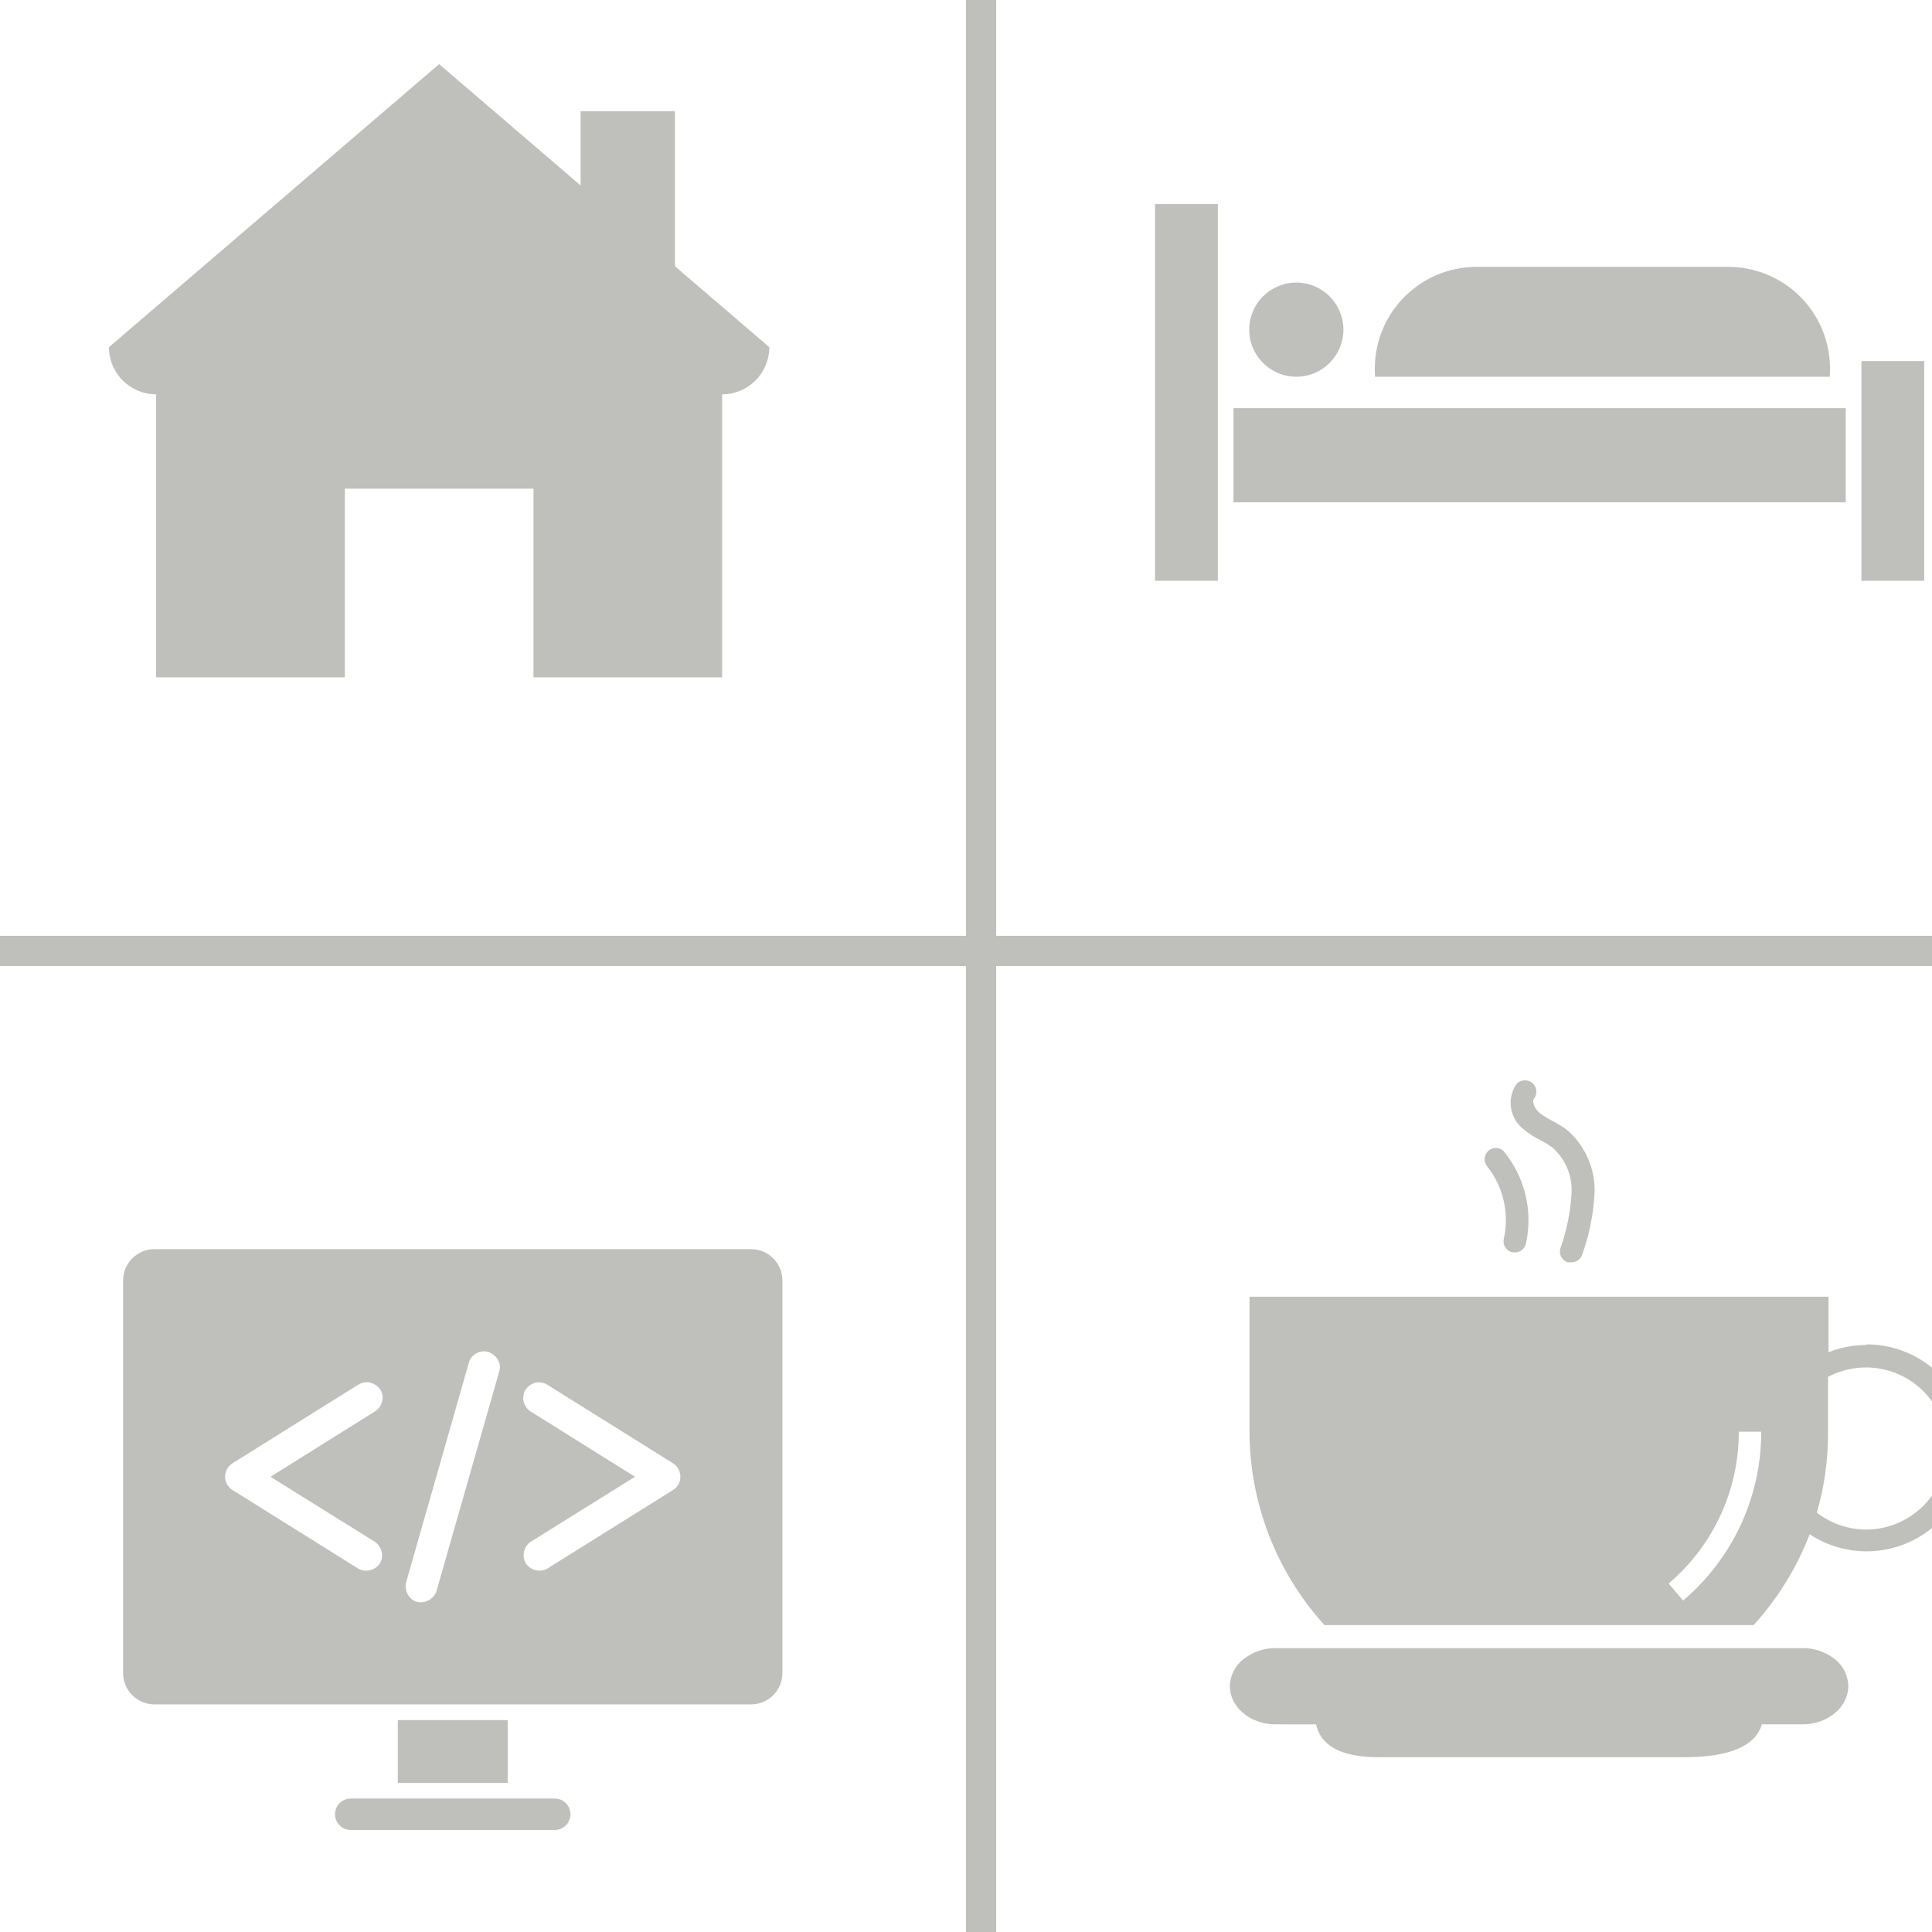 <svg width="64" height="64" viewBox="0 0 64 64" fill="none" xmlns="http://www.w3.org/2000/svg">
<g clip-path="url(#clip0_3884_87179)">
<line x1="32.5" y1="2.18557e-08" x2="32.5" y2="64" stroke="#BFBFBC"/>
<line y1="31.5" x2="64" y2="31.5" stroke="#BFBFBC"/>
<path fill-rule="evenodd" clip-rule="evenodd" d="M23.922 22.438H17.672V16.188H11.422V22.438H5.172V13.062C4.309 13.062 3.609 12.363 3.609 11.5L14.547 2.125L19.234 6.143V3.687H22.359V8.821L25.484 11.5C25.484 12.363 24.784 13.062 23.922 13.062V22.438Z" fill="#BFBFBC"/>
<path d="M5.118 41.38C4.542 41.38 4.078 41.844 4.078 42.42V55.42C4.078 55.996 4.542 56.46 5.118 56.46H24.878C25.454 56.46 25.918 55.996 25.918 55.42V42.42C25.918 41.844 25.454 41.38 24.878 41.38H5.118ZM15.973 44.768C16.317 44.72 16.642 45.086 16.542 45.418L14.462 52.698C14.388 52.962 14.078 53.133 13.812 53.064C13.547 52.995 13.38 52.678 13.454 52.414L15.534 45.134C15.587 44.934 15.769 44.793 15.973 44.768ZM12.089 45.792C12.326 45.761 12.574 45.916 12.65 46.141C12.726 46.367 12.62 46.64 12.414 46.759L8.961 48.92L12.414 51.073C12.646 51.217 12.729 51.556 12.585 51.788C12.441 52.02 12.093 52.103 11.862 51.959L7.702 49.359C7.351 49.132 7.401 48.658 7.702 48.473L11.862 45.873C11.93 45.828 12.008 45.801 12.089 45.792V45.792ZM17.834 45.792C17.939 45.788 18.046 45.816 18.134 45.873L22.294 48.473C22.595 48.658 22.643 49.14 22.294 49.359L18.134 51.959C17.903 52.103 17.564 52.02 17.419 51.788C17.275 51.556 17.35 51.217 17.582 51.073L21.035 48.92L17.582 46.759C17.39 46.645 17.29 46.398 17.346 46.182C17.402 45.965 17.61 45.798 17.834 45.792L17.834 45.792ZM13.178 56.98V59.06H16.818V56.98H13.178ZM11.618 59.58C11.331 59.58 11.098 59.812 11.098 60.1C11.098 60.387 11.331 60.62 11.618 60.62H18.378C18.666 60.62 18.898 60.387 18.898 60.1C18.898 59.812 18.666 59.58 18.378 59.58H11.618Z" fill="#BFBFBC"/>
<path d="M61.827 44.552C61.397 44.555 60.972 44.636 60.572 44.794V42.955H41.391V47.412C41.394 49.787 42.279 52.076 43.876 53.834H58.091C58.89 52.955 59.519 51.934 59.948 50.826C60.852 51.421 61.986 51.554 63.004 51.184C64.022 50.814 64.805 49.984 65.117 48.947C65.427 47.909 65.229 46.786 64.584 45.916C63.937 45.047 62.918 44.534 61.834 44.534L61.827 44.552ZM55.755 53.02L55.275 52.456C56.752 51.203 57.603 49.364 57.6 47.427H58.343C58.346 49.581 57.399 51.629 55.755 53.02V53.02ZM61.827 50.669C61.233 50.669 60.656 50.471 60.186 50.109C60.437 49.238 60.561 48.336 60.556 47.43V45.61C61.287 45.224 62.155 45.195 62.909 45.532C63.663 45.869 64.221 46.536 64.42 47.337C64.619 48.139 64.437 48.988 63.928 49.639C63.418 50.289 62.638 50.67 61.812 50.669L61.827 50.669Z" fill="#BFBFBC"/>
<path d="M51.047 37.777C51.176 37.846 51.3 37.923 51.419 38.008C51.847 38.38 52.082 38.927 52.062 39.493C52.029 40.127 51.904 40.753 51.69 41.35C51.63 41.546 51.74 41.754 51.935 41.815C51.971 41.82 52.007 41.82 52.043 41.815C52.211 41.822 52.365 41.715 52.414 41.555C52.656 40.881 52.794 40.175 52.823 39.46C52.834 38.672 52.49 37.92 51.887 37.413C51.737 37.307 51.58 37.211 51.415 37.127C51.261 37.051 51.115 36.957 50.981 36.849C50.825 36.715 50.744 36.477 50.814 36.396C50.942 36.231 50.913 35.995 50.749 35.867C50.584 35.738 50.347 35.767 50.219 35.931C49.907 36.419 50.019 37.065 50.48 37.417C50.652 37.561 50.843 37.681 51.047 37.777L51.047 37.777Z" fill="#BFBFBC"/>
<path d="M49.812 41.058C49.794 41.154 49.817 41.255 49.873 41.335C49.929 41.416 50.016 41.471 50.112 41.488H50.179C50.361 41.492 50.518 41.362 50.551 41.184C50.785 40.106 50.511 38.98 49.809 38.131C49.666 37.995 49.444 37.993 49.3 38.126C49.155 38.258 49.139 38.479 49.262 38.632C49.804 39.315 50.007 40.208 49.812 41.058L49.812 41.058Z" fill="#BFBFBC"/>
<path d="M60.748 54.937C60.452 54.712 60.088 54.592 59.715 54.596H42.258H42.258C41.886 54.592 41.522 54.713 41.226 54.937C40.928 55.15 40.748 55.493 40.742 55.858C40.742 56.553 41.419 57.121 42.25 57.121L43.595 57.122C43.844 58.21 45.211 58.21 45.823 58.21L55.808 58.209C57.294 58.209 58.155 57.838 58.363 57.121H59.715C60.547 57.121 61.226 56.552 61.226 55.858H61.227C61.221 55.493 61.043 55.151 60.748 54.937H60.748Z" fill="#BFBFBC"/>
<path d="M38.262 6.76V19.24H40.342V6.76H38.262ZM48.922 8.84C47.049 8.84 45.542 10.347 45.542 12.22C45.542 12.307 45.545 12.395 45.55 12.48H60.614C60.62 12.395 60.622 12.307 60.622 12.22C60.622 10.347 59.115 8.84 57.242 8.84H48.922ZM42.942 9.36C42.081 9.36 41.382 10.059 41.382 10.92C41.382 11.781 42.081 12.48 42.942 12.48C43.803 12.48 44.502 11.781 44.502 10.92C44.502 10.059 43.803 9.36 42.942 9.36ZM61.662 11.96V19.24H63.742V11.96H61.662ZM40.862 13.52V16.64H61.142V13.52H40.862Z" fill="#BFBFBC"/>
</g>
<defs>
<clipPath id="clip0_3884_87179">
<rect width="64" height="64" fill="white"/>
</clipPath>
</defs>
</svg>
